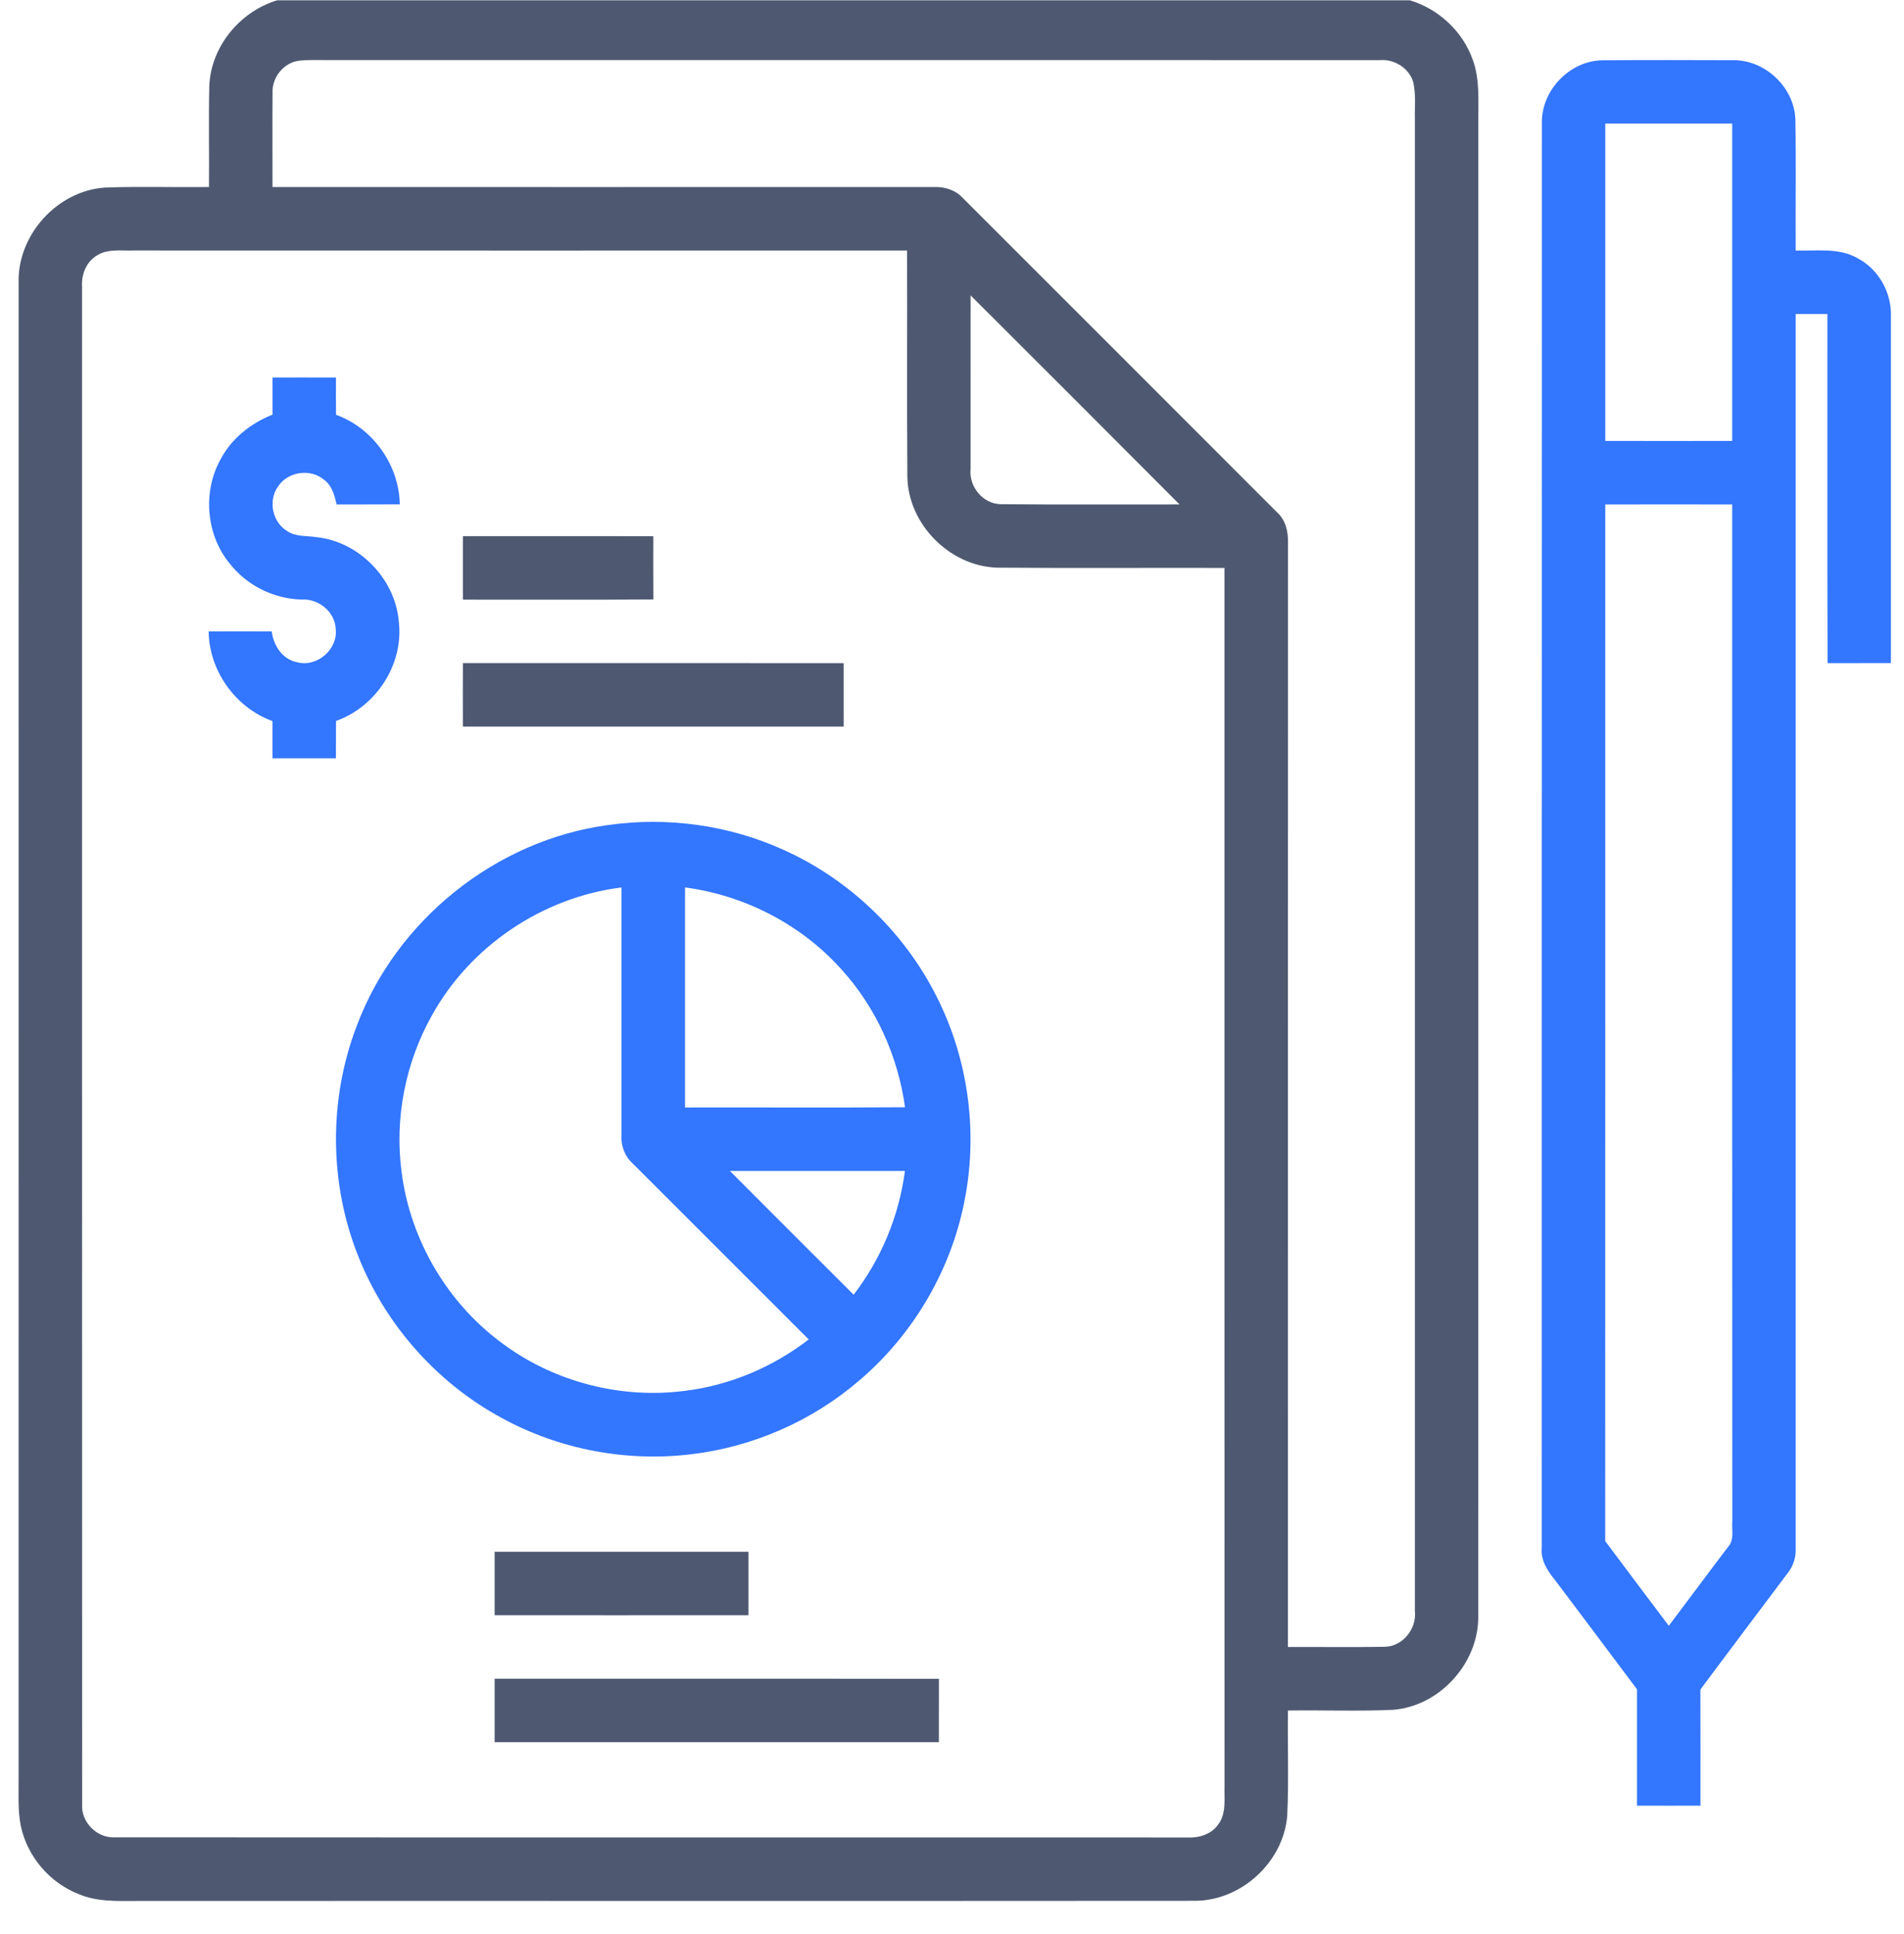 <svg width="64" height="65" viewBox="0 0 64 65" fill="none" xmlns="http://www.w3.org/2000/svg">
<g clip-path="url(#clip0_8_94)">
<path d="M9.315 0.011H47.394C48.356 0.301 49.168 1.054 49.503 2.005C49.741 2.648 49.689 3.343 49.691 4.015C49.689 20.764 49.694 37.513 49.689 54.263C49.735 55.854 48.424 57.333 46.834 57.464C45.655 57.518 44.473 57.47 43.293 57.488C43.275 58.661 43.324 59.838 43.269 61.01C43.151 62.584 41.705 63.903 40.128 63.883C28.293 63.893 16.458 63.882 4.621 63.888C3.956 63.888 3.261 63.925 2.638 63.654C1.666 63.275 0.915 62.389 0.7 61.369C0.595 60.84 0.628 60.298 0.625 59.761C0.628 43.009 0.623 26.256 0.626 9.504C0.581 7.893 1.93 6.404 3.54 6.303C4.701 6.261 5.863 6.3 7.024 6.285C7.035 5.155 7.009 4.024 7.035 2.894C7.086 1.573 8.059 0.388 9.315 0.011ZM10.023 2.044C9.514 2.124 9.134 2.623 9.161 3.131C9.153 4.183 9.161 5.235 9.159 6.286C16.566 6.286 23.974 6.288 31.381 6.285C31.741 6.27 32.111 6.379 32.36 6.651C35.881 10.17 39.404 13.69 42.921 17.213C43.218 17.475 43.306 17.878 43.294 18.259C43.29 30.624 43.293 42.988 43.291 55.353C44.366 55.348 45.441 55.364 46.515 55.346C47.139 55.355 47.628 54.746 47.559 54.14C47.558 37.43 47.559 20.719 47.559 4.009C47.549 3.594 47.598 3.173 47.505 2.764C47.365 2.285 46.868 1.98 46.378 2.02C34.626 2.019 22.875 2.02 11.125 2.019C10.758 2.023 10.388 1.999 10.023 2.044ZM3.228 8.605C2.888 8.823 2.734 9.238 2.758 9.63C2.761 26.637 2.754 43.643 2.761 60.648C2.725 61.25 3.271 61.788 3.873 61.75C15.874 61.758 27.875 61.749 39.876 61.755C40.269 61.778 40.7 61.666 40.938 61.33C41.234 60.956 41.145 60.452 41.16 60.009C41.156 46.368 41.16 32.728 41.158 19.087C38.613 19.08 36.066 19.099 33.521 19.078C31.921 19.033 30.519 17.613 30.499 16.012C30.481 13.482 30.498 10.95 30.49 8.419C21.828 8.42 13.164 8.421 4.5 8.418C4.075 8.435 3.599 8.345 3.228 8.605ZM32.626 9.928C32.624 11.874 32.625 13.819 32.625 15.764C32.564 16.353 33.036 16.935 33.638 16.945C35.64 16.964 37.644 16.949 39.648 16.953C37.311 14.607 34.969 12.267 32.626 9.928Z" fill="#4E5971"/>
<path d="M51.828 4.138C51.805 3.038 52.765 2.04 53.865 2.026C55.329 2.013 56.794 2.019 58.259 2.023C59.326 2.011 60.3 2.925 60.348 3.994C60.375 5.469 60.349 6.944 60.359 8.42C61.056 8.441 61.814 8.313 62.448 8.683C63.153 9.055 63.589 9.844 63.559 10.638C63.559 14.52 63.56 18.403 63.559 22.285C62.849 22.288 62.139 22.285 61.43 22.288C61.419 18.377 61.428 14.465 61.425 10.554C61.069 10.553 60.714 10.553 60.359 10.554C60.359 24.374 60.358 38.195 60.359 52.017C60.374 52.319 60.288 52.62 60.098 52.858C59.119 54.166 58.131 55.47 57.156 56.783C57.16 58.083 57.158 59.384 57.158 60.685C56.446 60.687 55.735 60.688 55.025 60.685C55.025 59.382 55.025 58.078 55.025 56.774C54.108 55.553 53.195 54.328 52.274 53.109C52.018 52.798 51.779 52.435 51.824 52.011C51.828 36.054 51.821 20.095 51.828 4.138ZM53.959 4.154C53.958 7.709 53.958 11.264 53.959 14.819C55.381 14.82 56.803 14.822 58.225 14.819C58.225 11.264 58.225 7.709 58.225 4.154C56.803 4.153 55.381 4.153 53.959 4.154ZM53.959 16.954C53.956 28.567 53.961 40.179 53.956 51.793C54.664 52.745 55.381 53.69 56.094 54.64C56.764 53.752 57.426 52.856 58.1 51.971C58.301 51.74 58.204 51.41 58.228 51.134C58.221 39.74 58.226 28.348 58.225 16.954C56.803 16.951 55.381 16.953 53.959 16.954Z" fill="#3376FF"/>
<path d="M9.159 12.687C9.87 12.687 10.581 12.685 11.293 12.688C11.291 13.105 11.291 13.523 11.294 13.94C12.539 14.388 13.415 15.63 13.438 16.95C12.73 16.956 12.023 16.951 11.315 16.954C11.245 16.648 11.16 16.318 10.891 16.123C10.434 15.736 9.669 15.848 9.345 16.353C9.004 16.828 9.156 17.561 9.663 17.855C9.948 18.044 10.307 18.002 10.631 18.052C12.068 18.199 13.289 19.454 13.405 20.893C13.576 22.324 12.644 23.754 11.294 24.23C11.291 24.649 11.291 25.068 11.291 25.486C10.58 25.486 9.869 25.486 9.158 25.486C9.159 25.069 9.159 24.651 9.158 24.234C7.915 23.783 7.029 22.545 7.014 21.221C7.721 21.219 8.428 21.218 9.134 21.221C9.193 21.692 9.49 22.158 9.981 22.255C10.651 22.44 11.365 21.826 11.285 21.137C11.258 20.554 10.703 20.115 10.134 20.149C9.196 20.128 8.281 19.668 7.709 18.925C6.921 17.956 6.809 16.51 7.421 15.425C7.789 14.73 8.436 14.223 9.16 13.935C9.158 13.519 9.158 13.103 9.159 12.687Z" fill="#3376FF"/>
<path d="M15.559 18.019C17.692 18.02 19.826 18.018 21.959 18.02C21.96 18.729 21.956 19.438 21.961 20.146C19.828 20.162 17.692 20.15 15.559 20.153C15.557 19.442 15.557 18.73 15.559 18.019Z" fill="#4E5971"/>
<path d="M15.559 22.285C19.825 22.287 24.091 22.285 28.358 22.287C28.36 22.997 28.359 23.708 28.359 24.419C24.091 24.42 19.825 24.42 15.559 24.419C15.558 23.708 15.556 22.997 15.559 22.285Z" fill="#4E5971"/>
<path d="M20.441 27.728C22.429 27.445 24.498 27.728 26.328 28.558C28.55 29.553 30.406 31.336 31.494 33.515C32.519 35.549 32.86 37.916 32.458 40.156C32.039 42.569 30.746 44.813 28.883 46.396C27.304 47.754 25.318 48.626 23.25 48.873C21.064 49.141 18.795 48.716 16.863 47.654C14.688 46.48 12.953 44.521 12.044 42.224C11.063 39.771 11.044 36.953 11.989 34.486C13.313 30.925 16.674 28.233 20.441 27.728ZM14.51 34.141C13.624 35.724 13.259 37.594 13.5 39.393C13.789 41.684 15.06 43.833 16.934 45.184C18.663 46.455 20.886 47.02 23.013 46.745C24.528 46.563 25.978 45.945 27.184 45.016C25.215 43.046 23.245 41.078 21.275 39.11C21.004 38.868 20.866 38.51 20.891 38.149C20.891 35.375 20.893 32.601 20.891 29.826C18.24 30.154 15.798 31.799 14.51 34.141ZM23.026 37.22C25.491 37.215 27.956 37.229 30.421 37.213C30.185 35.509 29.455 33.873 28.298 32.596C26.946 31.078 25.038 30.09 23.026 29.825C23.024 32.29 23.025 34.755 23.026 37.22ZM24.535 39.354C25.919 40.743 27.306 42.128 28.694 43.513C29.621 42.309 30.221 40.861 30.418 39.354C28.458 39.353 26.496 39.353 24.535 39.354Z" fill="#3376FF"/>
<path d="M16.626 52.153C19.47 52.154 22.314 52.151 25.158 52.153C25.159 52.864 25.159 53.575 25.158 54.285C22.314 54.288 19.47 54.286 16.626 54.286C16.625 53.575 16.624 52.864 16.626 52.153Z" fill="#4E5971"/>
<path d="M16.626 56.419C21.604 56.423 26.583 56.415 31.56 56.423C31.558 57.131 31.56 57.841 31.558 58.553C26.58 58.554 21.604 58.553 16.626 58.553C16.625 57.841 16.624 57.13 16.626 56.419Z" fill="#4E5971"/>
</g>
<defs>
<clipPath id="clip0_8_94">
<rect width="64" height="64" fill="white" transform="translate(0 0.011)"/>
</clipPath>
</defs>
</svg>
